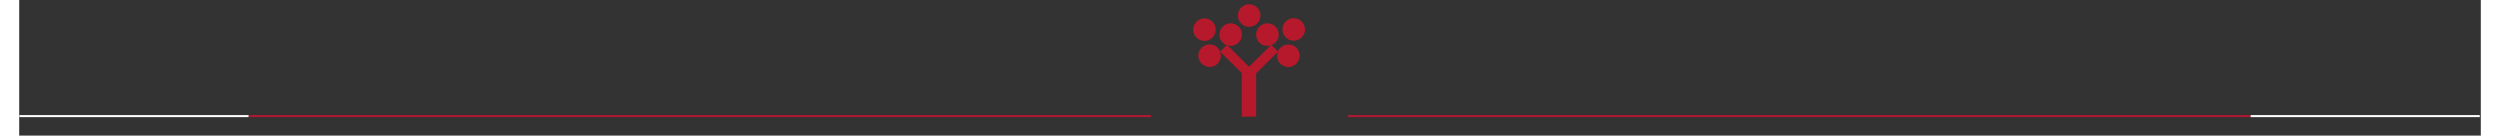 <?xml version="1.0" encoding="utf-8" standalone="no"?><!-- Generator: Adobe Illustrator 25.0.0, SVG Export Plug-In . SVG Version: 6.00 Build 0)  --><svg xmlns="http://www.w3.org/2000/svg" xmlns:xlink="http://www.w3.org/1999/xlink" height="64" id="Ebene_1" style="enable-background:new 0 0 1200 66.1;" version="1.1" viewBox="0 0 1200 66.1" width="1180" x="0px" xml:space="preserve" y="0px">
<rect x="0" y="0" width="1200" height="66.1" fill="#333333" stroke="none"/>
<style type="text/css">
	.st0{fill:#B6182C;}
	.st1{fill:none;stroke:#B01832;}
	.st2{fill:none;stroke:#FFFFFF;}
</style>
<g id="Gruppe_7" transform="translate(-312.5 -1837)">
	<g id="Gruppe_7-2" transform="translate(404.403 1694.16)">
		<path class="st0" d="M507.6,175.4l10.8-10.7l3.4,3.3l-10.7,10.6v21.1h-7v-21.2L493.5,168l3.4-3.3L507.6,175.4" id="Pfad_2164"/>
		<path class="st0" d="M482.9,170c0-3.1,2.5-5.5,5.5-5.5c3.1,0,5.5,2.5,5.5,5.5c0,3.1-2.5,5.5-5.5,5.5    S482.9,173,482.9,170L482.9,170" id="Pfad_2165"/>
		<path class="st0" d="M480.4,157.3c0-3.1,2.5-5.5,5.5-5.5c3.1,0,5.5,2.5,5.5,5.5s-2.5,5.5-5.5,5.5l0,0    C482.9,162.8,480.4,160.3,480.4,157.3L480.4,157.3" id="Pfad_2166"/>
		<path class="st0" d="M502.2,150.4c0-3.1,2.5-5.5,5.5-5.5c3.1,0,5.5,2.5,5.5,5.5c0,3.1-2.5,5.5-5.5,5.5    C504.7,156,502.2,153.5,502.2,150.4L502.2,150.4" id="Pfad_2167"/>
		<path class="st0" d="M493.2,159.7c0-3.1,2.5-5.5,5.5-5.5c3.1,0,5.5,2.5,5.5,5.5s-2.5,5.5-5.5,5.5l0,0    C495.6,165.3,493.2,162.8,493.2,159.7" id="Pfad_2168"/>
		<path class="st0" d="M521.3,170c0-3.1,2.5-5.5,5.5-5.5c3.1,0,5.5,2.5,5.5,5.5s-2.5,5.5-5.5,5.5l0,0    C523.7,175.5,521.3,173,521.3,170L521.3,170" id="Pfad_2169"/>
		<path class="st0" d="M523.9,157.2c0-3.1,2.5-5.5,5.5-5.5c3.1,0,5.5,2.5,5.5,5.5s-2.5,5.5-5.5,5.5    S523.9,160.2,523.9,157.2L523.9,157.2" id="Pfad_2170"/>
		<path class="st0" d="M511.1,159.7c0-3.1,2.5-5.5,5.5-5.5c3.1,0,5.5,2.5,5.5,5.5c0,3.1-2.5,5.5-5.5,5.5    C513.5,165.3,511.1,162.8,511.1,159.7" id="Pfad_2171"/>
	</g>
</g>
<line class="st1" id="Linie_7" x1="551.8" x2="111.8" y1="56.6" y2="56.6"/>
<line class="st1" id="Linie_8" x1="1087.8" x2="647.8" y1="56.6" y2="56.6"/>
<line class="st2" id="Linie_7_1_" x1="0.1" x2="111.8" y1="56.6" y2="56.6"/>
<line class="st2" id="Linie_7_2_" x1="1087.8" x2="1199.5" y1="56.6" y2="56.6"/>
</svg>